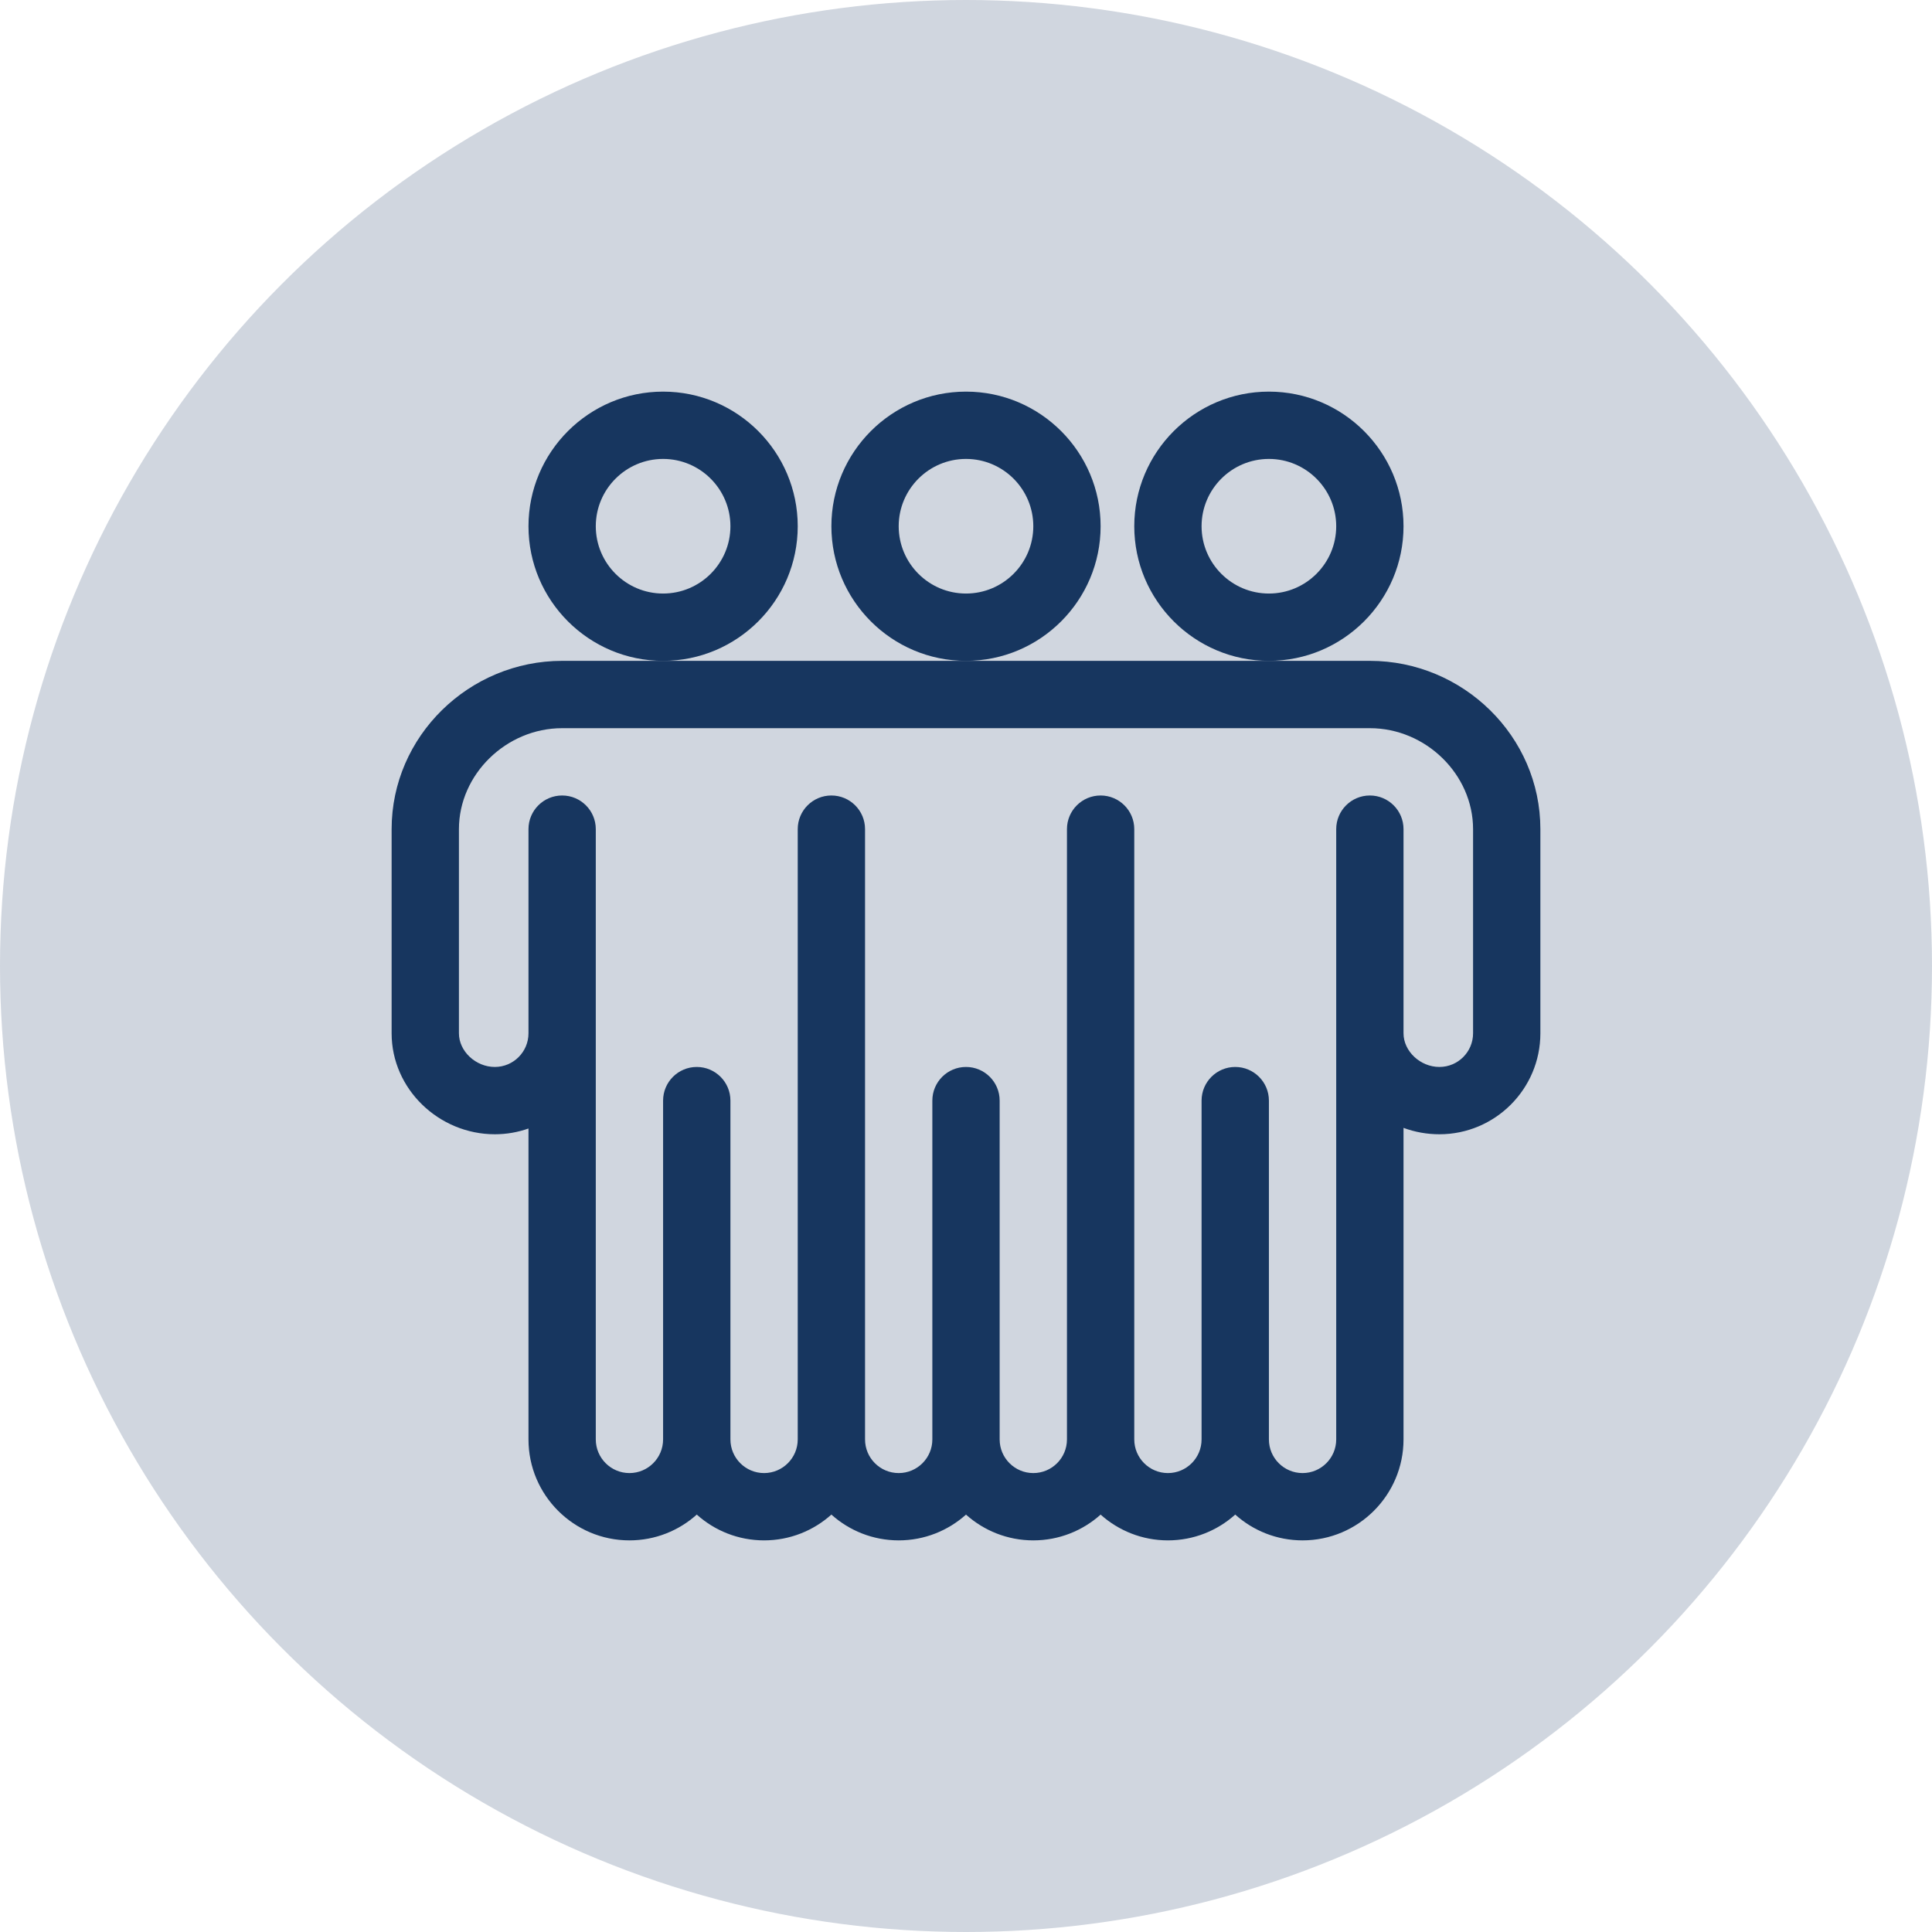 <svg xmlns="http://www.w3.org/2000/svg" width="74" height="74" viewBox="0 0 74 74" fill="none"><circle cx="37" cy="37" r="37" fill="#17365F" fill-opacity="0.2"></circle><path d="M37 15C34.157 15 31.844 17.313 31.844 20.156C31.844 22.999 34.157 25.312 37 25.312C39.843 25.312 42.156 22.999 42.156 20.156C42.156 17.313 39.843 15 37 15ZM37 22.734C35.578 22.734 34.422 21.578 34.422 20.156C34.422 18.735 35.578 17.578 37 17.578C38.422 17.578 39.578 18.735 39.578 20.156C39.578 21.578 38.422 22.734 37 22.734Z" fill="#17365F"></path><path d="M48.602 15C45.758 15 43.445 17.313 43.445 20.156C43.445 22.999 45.758 25.312 48.602 25.312C51.445 25.312 53.758 22.999 53.758 20.156C53.758 17.313 51.445 15 48.602 15ZM48.602 22.734C47.18 22.734 46.023 21.578 46.023 20.156C46.023 18.735 47.18 17.578 48.602 17.578C50.023 17.578 51.18 18.735 51.18 20.156C51.18 21.578 50.023 22.734 48.602 22.734Z" fill="#17365F"></path><path d="M25.398 15C22.555 15 20.242 17.313 20.242 20.156C20.242 22.999 22.555 25.312 25.398 25.312C28.242 25.312 30.555 22.999 30.555 20.156C30.555 17.313 28.242 15 25.398 15ZM25.398 22.734C23.977 22.734 22.82 21.578 22.82 20.156C22.82 18.735 23.977 17.578 25.398 17.578C26.82 17.578 27.977 18.735 27.977 20.156C27.977 21.578 26.82 22.734 25.398 22.734Z" fill="#17365F"></path><path d="M52.469 25.312H48.602C47.433 25.312 38.168 25.312 37 25.312C36.515 25.312 25.883 25.312 25.398 25.312H21.531C17.968 25.312 15 28.194 15 31.758V39.578C15 41.715 16.813 43.445 18.953 43.445C19.405 43.445 19.839 43.367 20.242 43.224C20.242 43.586 20.242 54.871 20.242 55.133C20.242 57.265 21.977 59 24.109 59C25.099 59 26.003 58.626 26.688 58.012C27.372 58.626 28.276 59 29.266 59C30.255 59 31.159 58.626 31.844 58.012C32.529 58.626 33.432 59 34.422 59C35.411 59 36.315 58.626 37 58.013C37.685 58.626 38.589 59 39.578 59C40.568 59 41.472 58.626 42.156 58.013C42.841 58.626 43.745 59 44.734 59C45.724 59 46.628 58.626 47.312 58.012C47.997 58.626 48.901 59 49.891 59C52.023 59 53.758 57.265 53.758 55.133C53.758 54.735 53.758 43.584 53.758 43.2C54.194 43.361 54.658 43.445 55.133 43.445C57.265 43.445 59 41.711 59 39.578V31.758C59 28.195 56.032 25.312 52.469 25.312ZM56.422 39.578C56.422 40.289 55.844 40.867 55.133 40.867C54.4 40.867 53.758 40.265 53.758 39.578V31.758C53.758 31.046 53.181 30.469 52.469 30.469C51.757 30.469 51.18 31.046 51.18 31.758V42.156C51.18 42.686 51.18 54.534 51.18 55.133C51.18 55.844 50.601 56.422 49.891 56.422C49.18 56.422 48.602 55.844 48.602 55.133V42.156C48.602 41.444 48.024 40.867 47.312 40.867C46.601 40.867 46.023 41.444 46.023 42.156V55.133C46.023 55.844 45.445 56.422 44.734 56.422C44.024 56.422 43.445 55.844 43.445 55.133V31.758C43.445 31.046 42.868 30.469 42.156 30.469C41.444 30.469 40.867 31.046 40.867 31.758V55.133C40.867 55.844 40.289 56.422 39.578 56.422C38.867 56.422 38.289 55.844 38.289 55.133V42.156C38.289 41.444 37.712 40.867 37 40.867C36.288 40.867 35.711 41.444 35.711 42.156V55.133C35.711 55.844 35.133 56.422 34.422 56.422C33.711 56.422 33.133 55.844 33.133 55.133V42.156V31.758C33.133 31.046 32.556 30.469 31.844 30.469C31.132 30.469 30.555 31.046 30.555 31.758V42.156V55.133C30.555 55.844 29.976 56.422 29.266 56.422C28.555 56.422 27.977 55.844 27.977 55.133V42.156C27.977 41.444 27.399 40.867 26.688 40.867C25.976 40.867 25.398 41.444 25.398 42.156V55.133C25.398 55.844 24.82 56.422 24.109 56.422C23.399 56.422 22.82 55.844 22.82 55.133C22.82 54.531 22.82 42.685 22.82 42.156V31.758C22.82 31.046 22.243 30.469 21.531 30.469C20.819 30.469 20.242 31.046 20.242 31.758V39.578C20.242 40.289 19.664 40.867 18.953 40.867C18.221 40.867 17.578 40.265 17.578 39.578V31.758C17.578 29.662 19.388 27.891 21.531 27.891C21.857 27.891 51.756 27.891 52.469 27.891C54.612 27.891 56.422 29.662 56.422 31.758V39.578Z" fill="#17365F"></path></svg>
